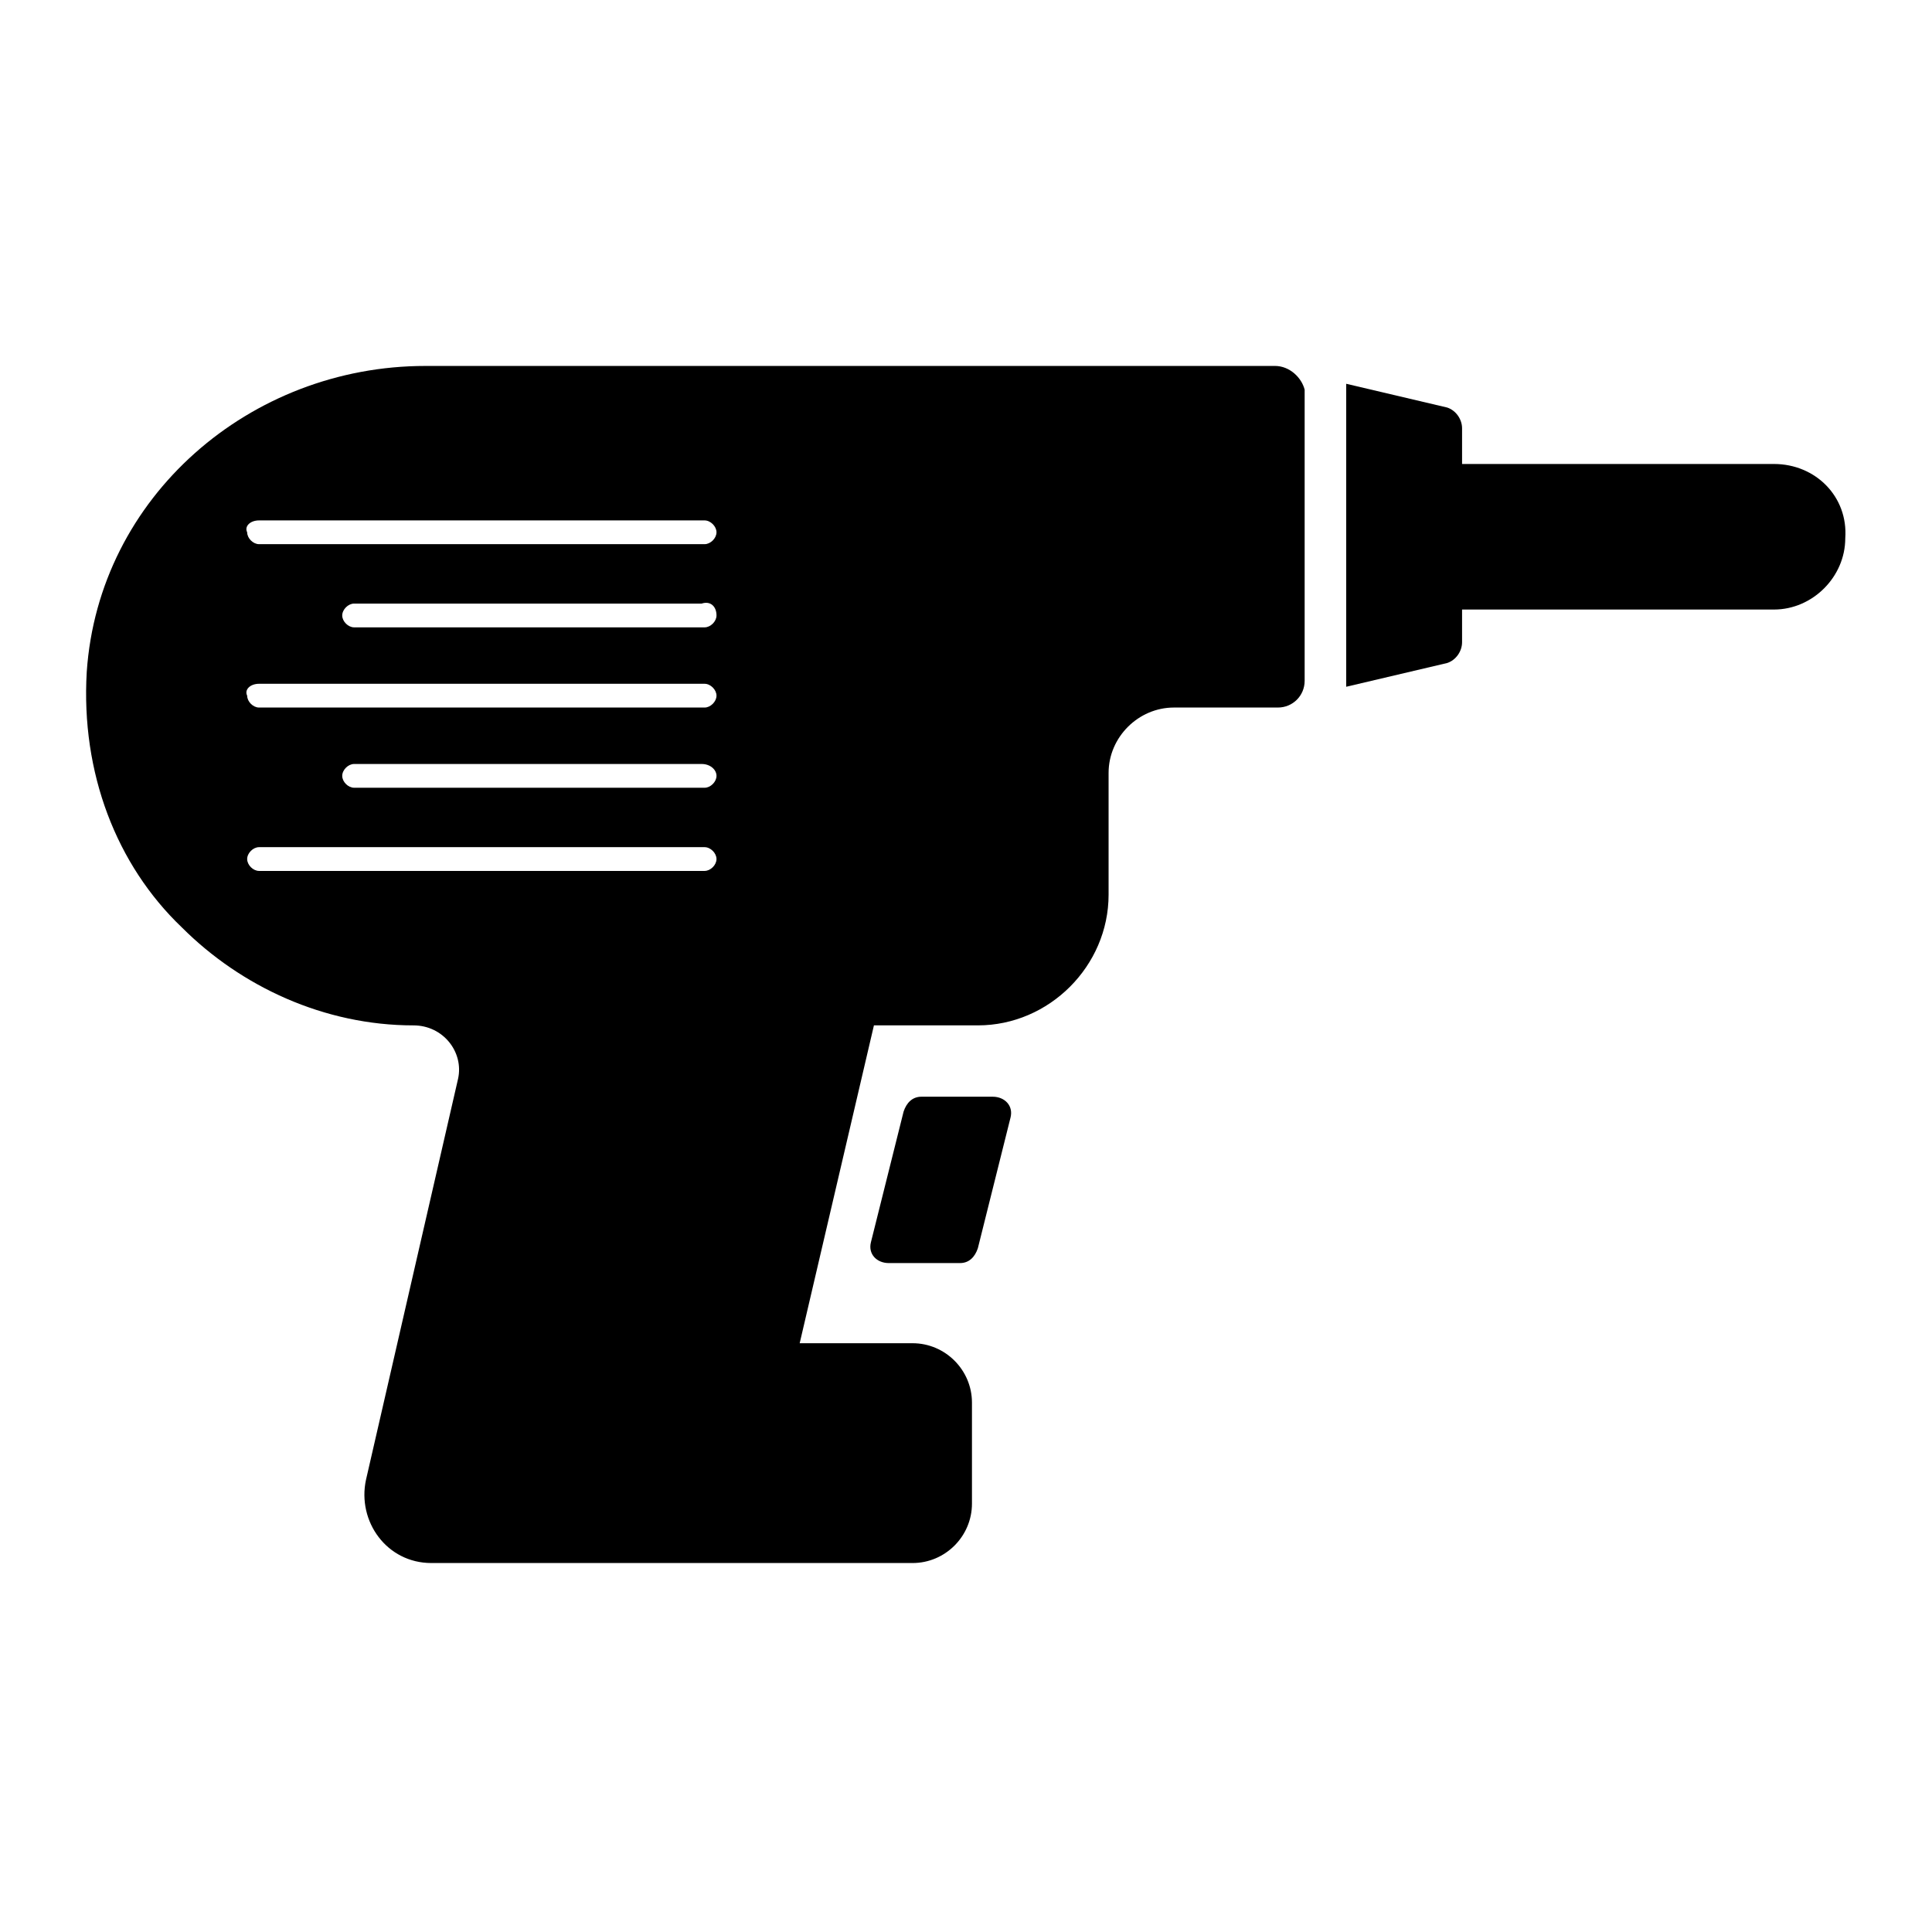 <?xml version="1.0" encoding="UTF-8"?>
<!-- Uploaded to: ICON Repo, www.svgrepo.com, Generator: ICON Repo Mixer Tools -->
<svg fill="#000000" width="800px" height="800px" version="1.1" viewBox="144 144 512 512" xmlns="http://www.w3.org/2000/svg">
 <g>
  <path d="m407.08 434.64h-18.895c-2.363 0-3.938 1.574-4.723 3.938l-8.66 34.637c-0.789 3.148 1.574 5.512 4.723 5.512h18.895c2.363 0 3.938-1.574 4.723-3.938l8.66-34.637c0.789-3.152-1.574-5.512-4.723-5.512z"/>
  <path d="m481.87 240.98h-225.14c-46.445 0-86.594 34.637-89.742 81.082-1.574 26.766 7.871 51.168 25.191 67.699 15.742 15.742 37.785 25.977 61.402 25.977 7.871 0 13.383 7.086 11.809 14.168l-24.402 106.27c-2.363 11.02 5.512 22.043 17.32 22.043h127.53c8.66 0 15.742-7.086 15.742-15.742v-26.766c0-8.66-7.086-15.742-15.742-15.742h-29.914l19.676-84.234h27.551c18.895 0 34.637-15.742 34.637-34.637v-32.273c0-9.445 7.871-17.32 17.32-17.32h27.551c3.938 0 7.086-3.148 7.086-7.086v-77.145c-0.785-3.148-3.934-6.297-7.871-6.297zm-269.22 40.934h118.08c1.574 0 3.148 1.574 3.148 3.148 0 1.574-1.574 3.148-3.148 3.148h-118.08c-1.574 0-3.148-1.574-3.148-3.148-0.789-1.574 0.785-3.148 3.148-3.148zm121.23 25.191c0 1.574-1.574 3.148-3.148 3.148h-92.891c-1.574 0-3.148-1.574-3.148-3.148s1.574-3.148 3.148-3.148h92.102c2.363-0.789 3.938 0.785 3.938 3.148zm-121.23 18.105h118.08c1.574 0 3.148 1.574 3.148 3.148s-1.574 3.148-3.148 3.148h-118.08c-1.574 0-3.148-1.574-3.148-3.148-0.789-1.574 0.785-3.148 3.148-3.148zm121.23 24.402c0 1.574-1.574 3.148-3.148 3.148h-92.891c-1.574 0-3.148-1.574-3.148-3.148 0-1.574 1.574-3.148 3.148-3.148h92.102c2.363 0 3.938 1.574 3.938 3.148zm-121.23 25.191c-1.574 0-3.148-1.574-3.148-3.148 0-1.574 1.574-3.148 3.148-3.148h118.08c1.574 0 3.148 1.574 3.148 3.148 0 1.574-1.574 3.148-3.148 3.148z"/>
  <path d="m614.12 266.96h-82.656v-9.445c0-2.363-1.574-4.723-3.938-5.512l-26.766-6.297v80.293l26.766-6.297c2.363-0.789 3.938-3.148 3.938-5.512v-8.656h82.656c10.234 0 18.895-8.66 18.895-18.895 0.785-11.02-7.875-19.68-18.895-19.68z"/>
 </g>
</svg>